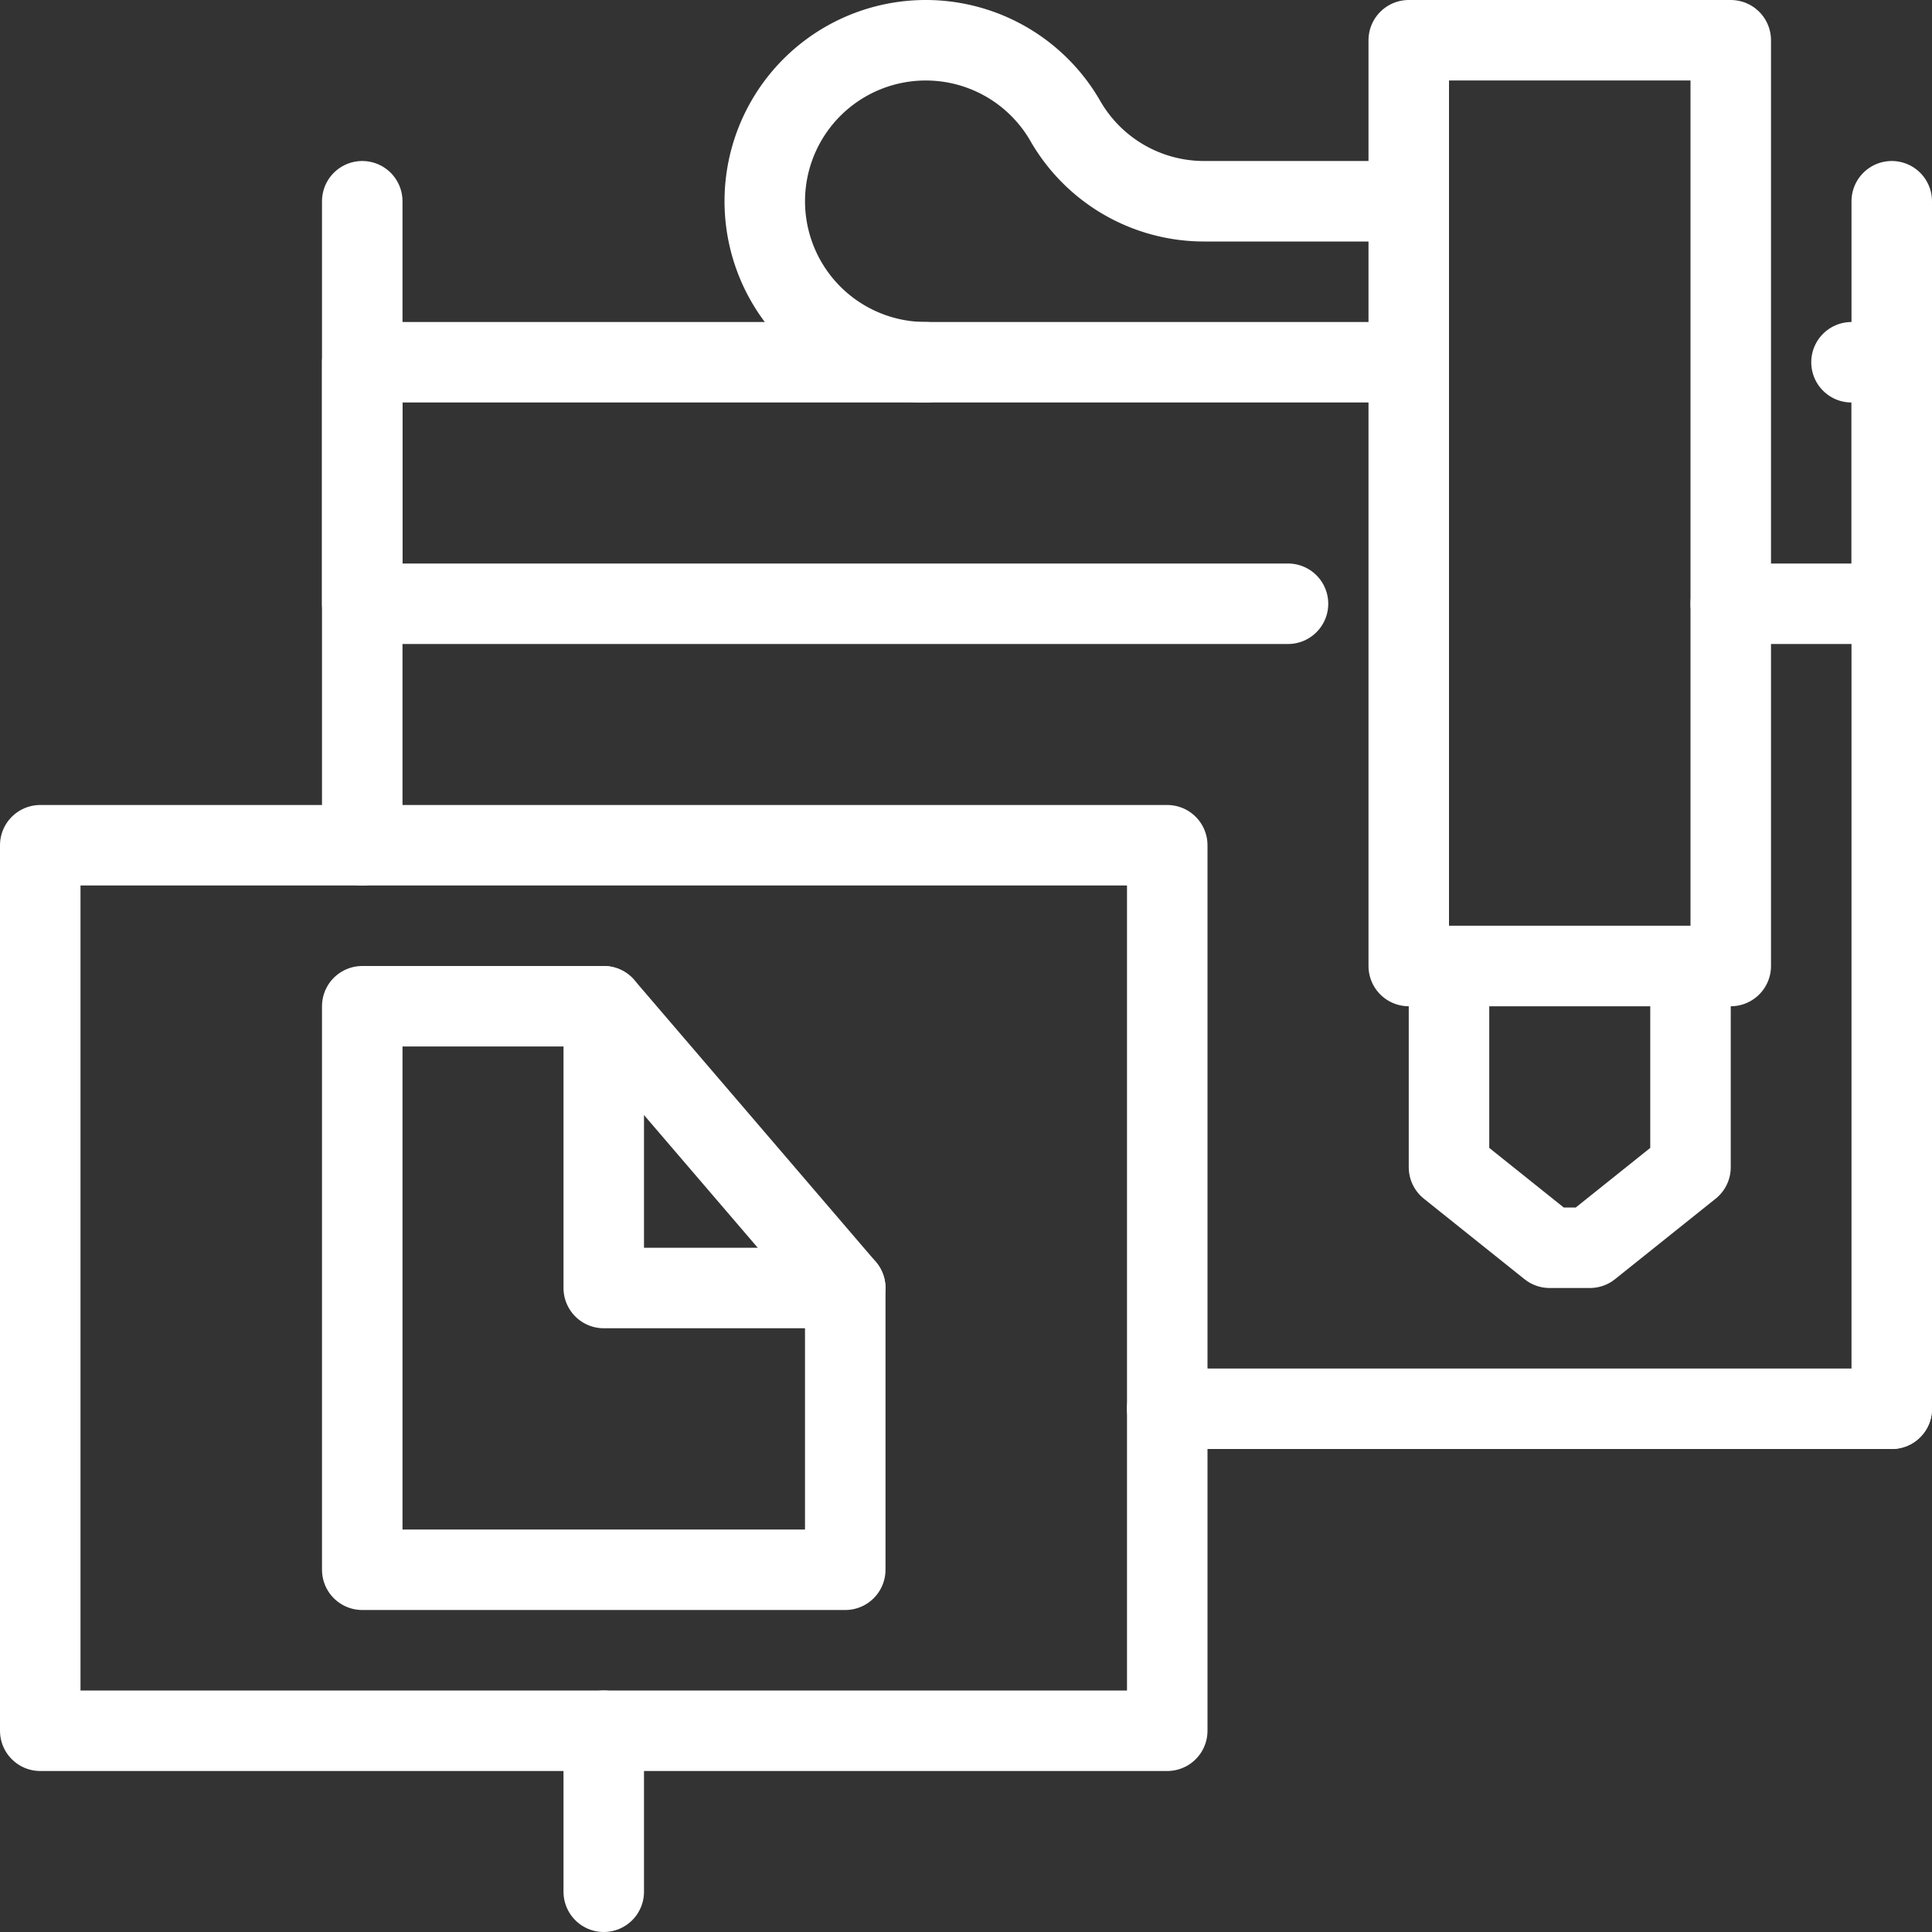 <svg xmlns="http://www.w3.org/2000/svg" width="48" height="48" viewBox="0 0 48 48"><rect x="0" y="0" width="48" height="48" fill="#333333" stroke="none"/><defs><style>.a{fill:none;stroke:#fff;stroke-linecap:round;stroke-linejoin:round;stroke-width:2px;}</style></defs><g transform="translate(1 1)"><path class="a" d="M164,236H141v-6h26" transform="translate(-133 -222)"/><path class="a" d="M178,230h1v6h-4" transform="translate(-133 -222)"/><rect class="a" width="28" height="22" transform="translate(0 20)"/><rect class="a" width="8" height="23" transform="translate(34)"/><path class="a" d="M174,250l-2.5,2h-1l-2.5-2v-5h6Z" transform="translate(-133 -222)"/><line class="a" y2="16" transform="translate(8 4)"/><line class="a" x1="18" transform="translate(28 34)"/><line class="a" y2="30" transform="translate(46 4)"/><path class="a" d="M155,230a4,4,0,1,1,3.482-5.97,3.975,3.975,0,0,0,3.431,1.97H167" transform="translate(-133 -222)"/><g transform="translate(8 24)"><path class="a" d="M147,246h-6v14h12v-7h-6Z" transform="translate(-141 -246)"/><line class="a" x2="6" y2="7" transform="translate(6)"/></g><line class="a" y1="4" transform="translate(14 42)"/></g></svg>